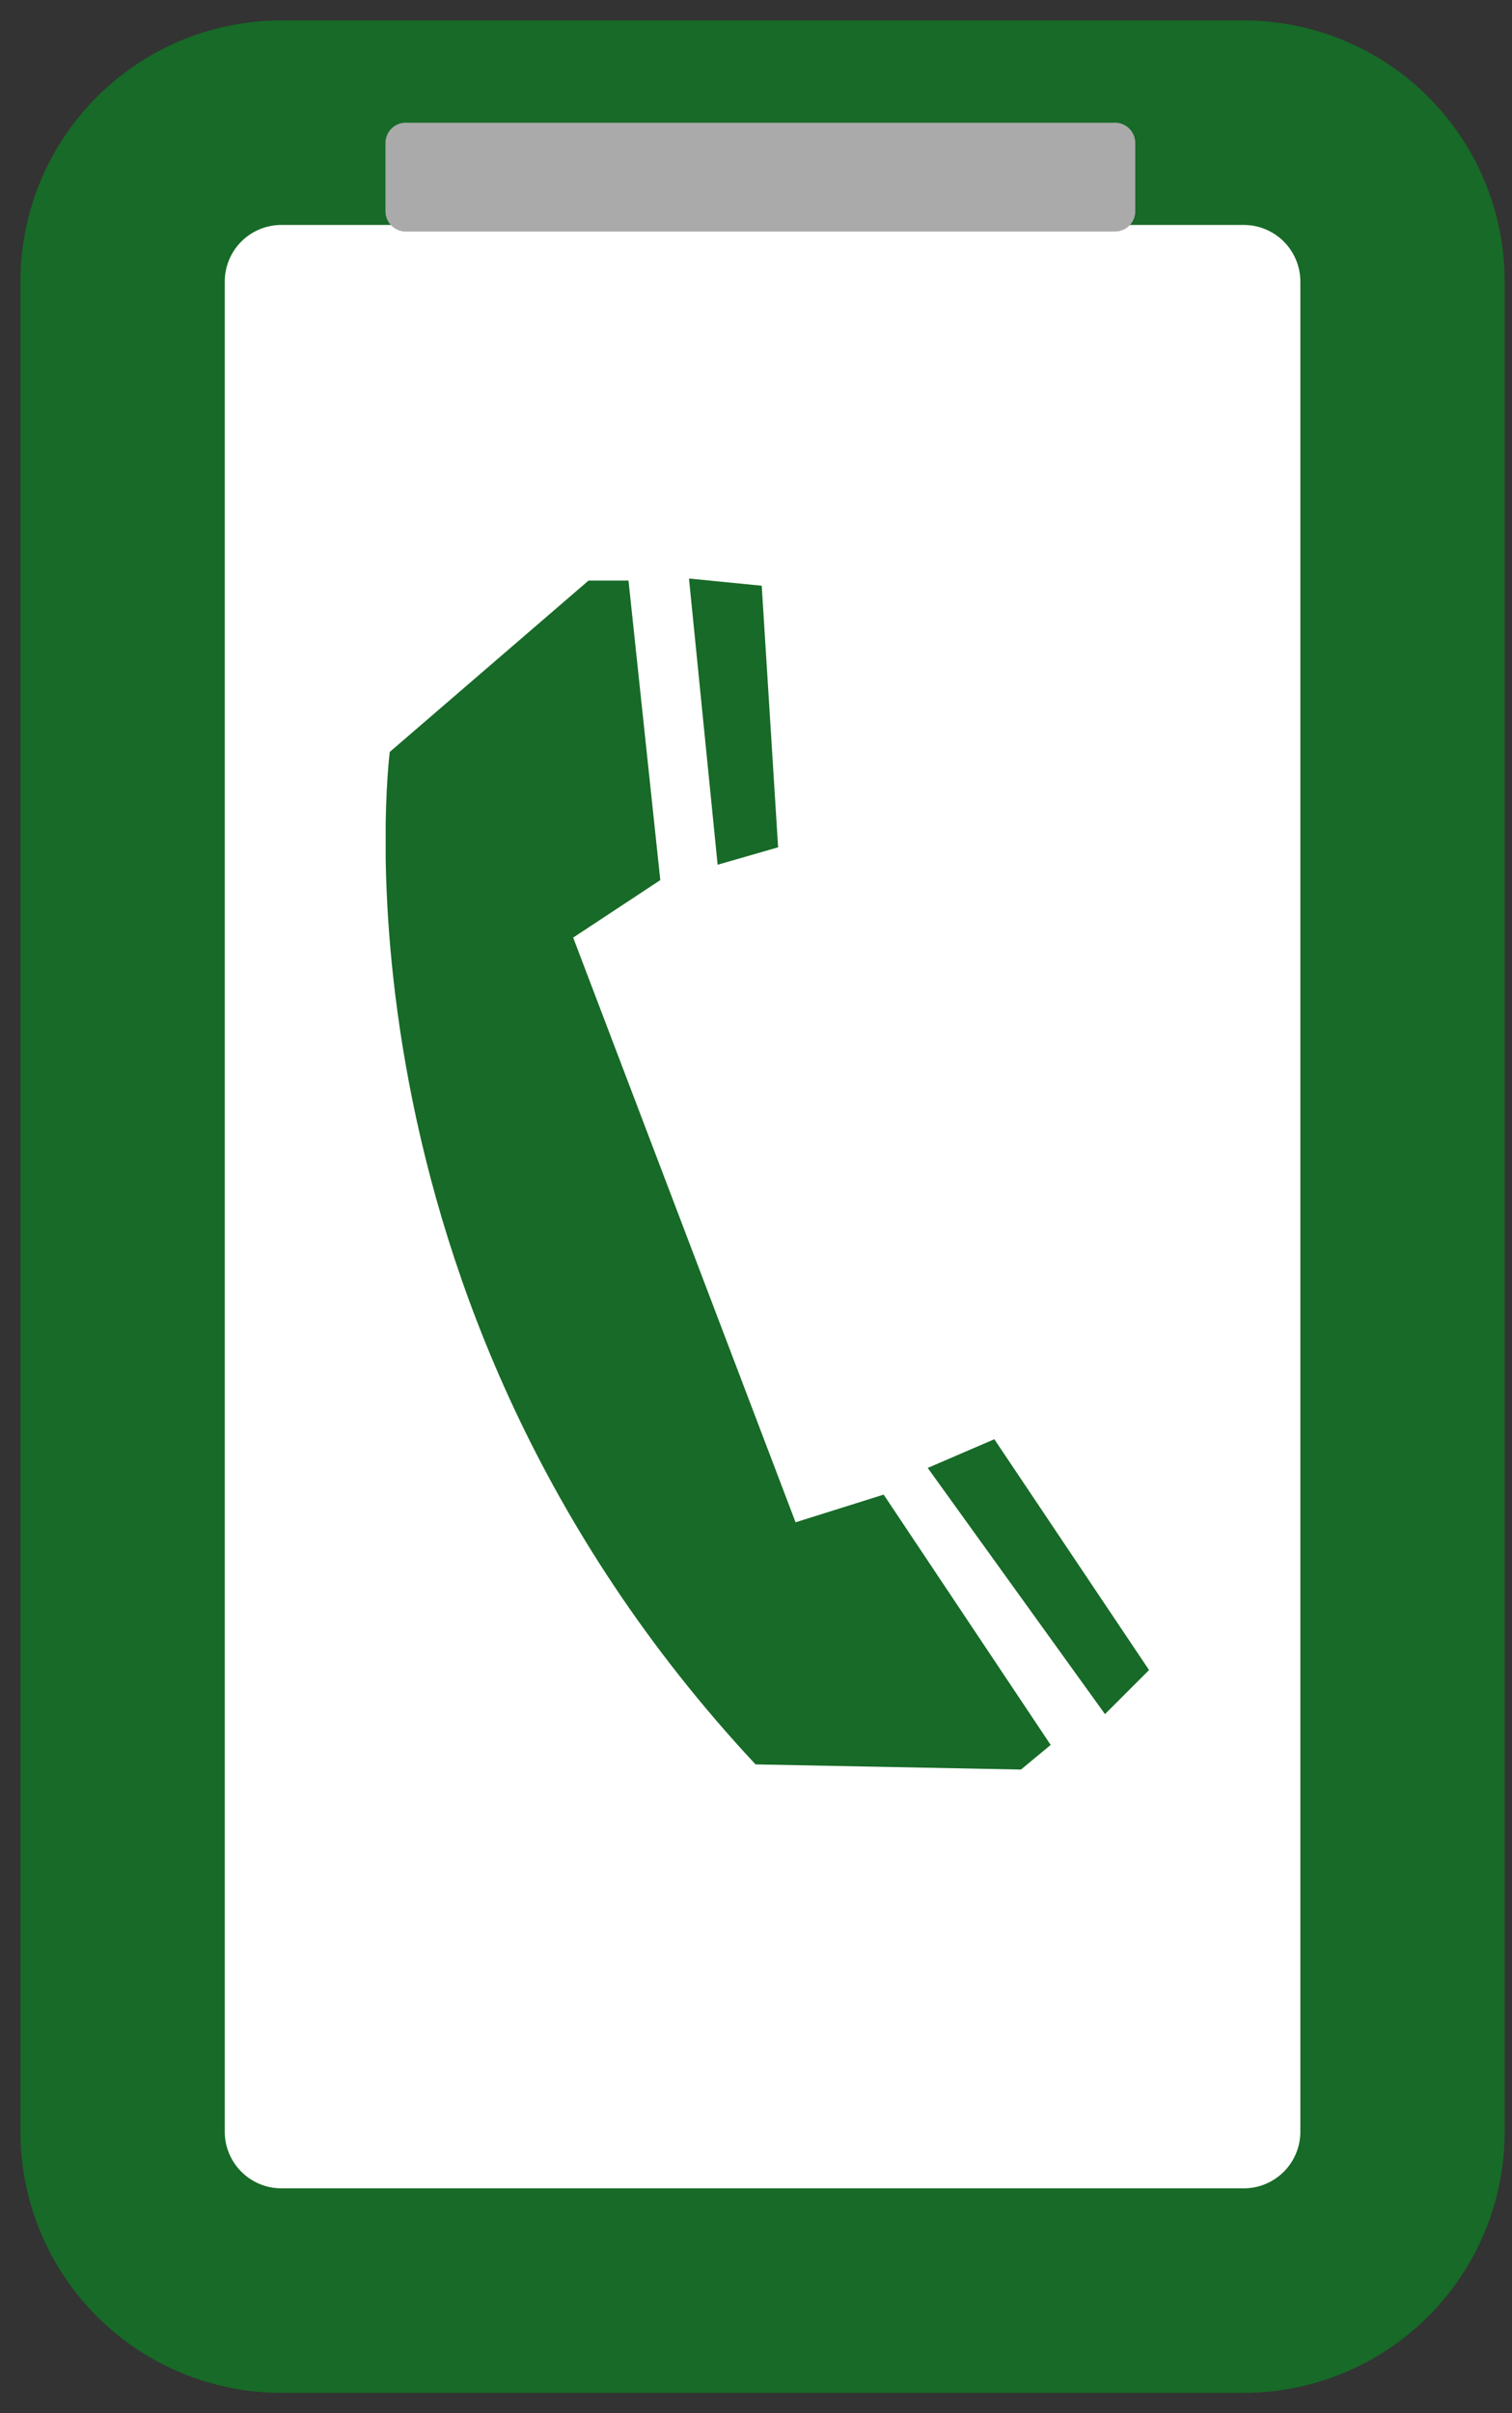 <svg width="37" height="59" fill="none" xmlns="http://www.w3.org/2000/svg"><rect width="100%" height="100%" fill="#333333" stroke="none"/><path d="M30.436 56H6.886A3.886 3.886 0 013 52.115V6.885A3.885 3.885 0 016.885 3h23.55a3.885 3.885 0 013.886 3.885v45.232A3.884 3.884 0 0130.436 56z" fill="#fff" stroke="#176A27" stroke-width="5" stroke-miterlimit="10"/><path d="M27.285 5.661H9.93a.496.496 0 01-.497-.497V3.497c0-.275.222-.497.497-.497h17.355c.275 0 .496.222.496.497v1.667a.496.496 0 01-.496.497z" fill="#AAA"/><g clip-path="url(#clip0_1_664)" fill="#176A27"><path d="M24.332 35.186l3.786 5.643-1.078 1.078-4.338-6.019 1.63-.702z"/><path d="M21.624 36.54l4.087 6.12-.727.602-6.495-.126C7.809 31.7 9.538 18.383 9.538 18.383l4.864-4.189h.978l.778 7.323-2.132 1.405 5.442 14.295 2.156-.677z"/><path d="M18.64 14.32l.401 6.395-1.48.426-.701-6.997 1.78.176z"/></g><defs><clipPath id="clip0_1_664"><path fill="#fff" transform="matrix(1 0 0 -1 9.438 43.262)" d="M0 0h18.681v29.117H0z"/></clipPath></defs></svg>